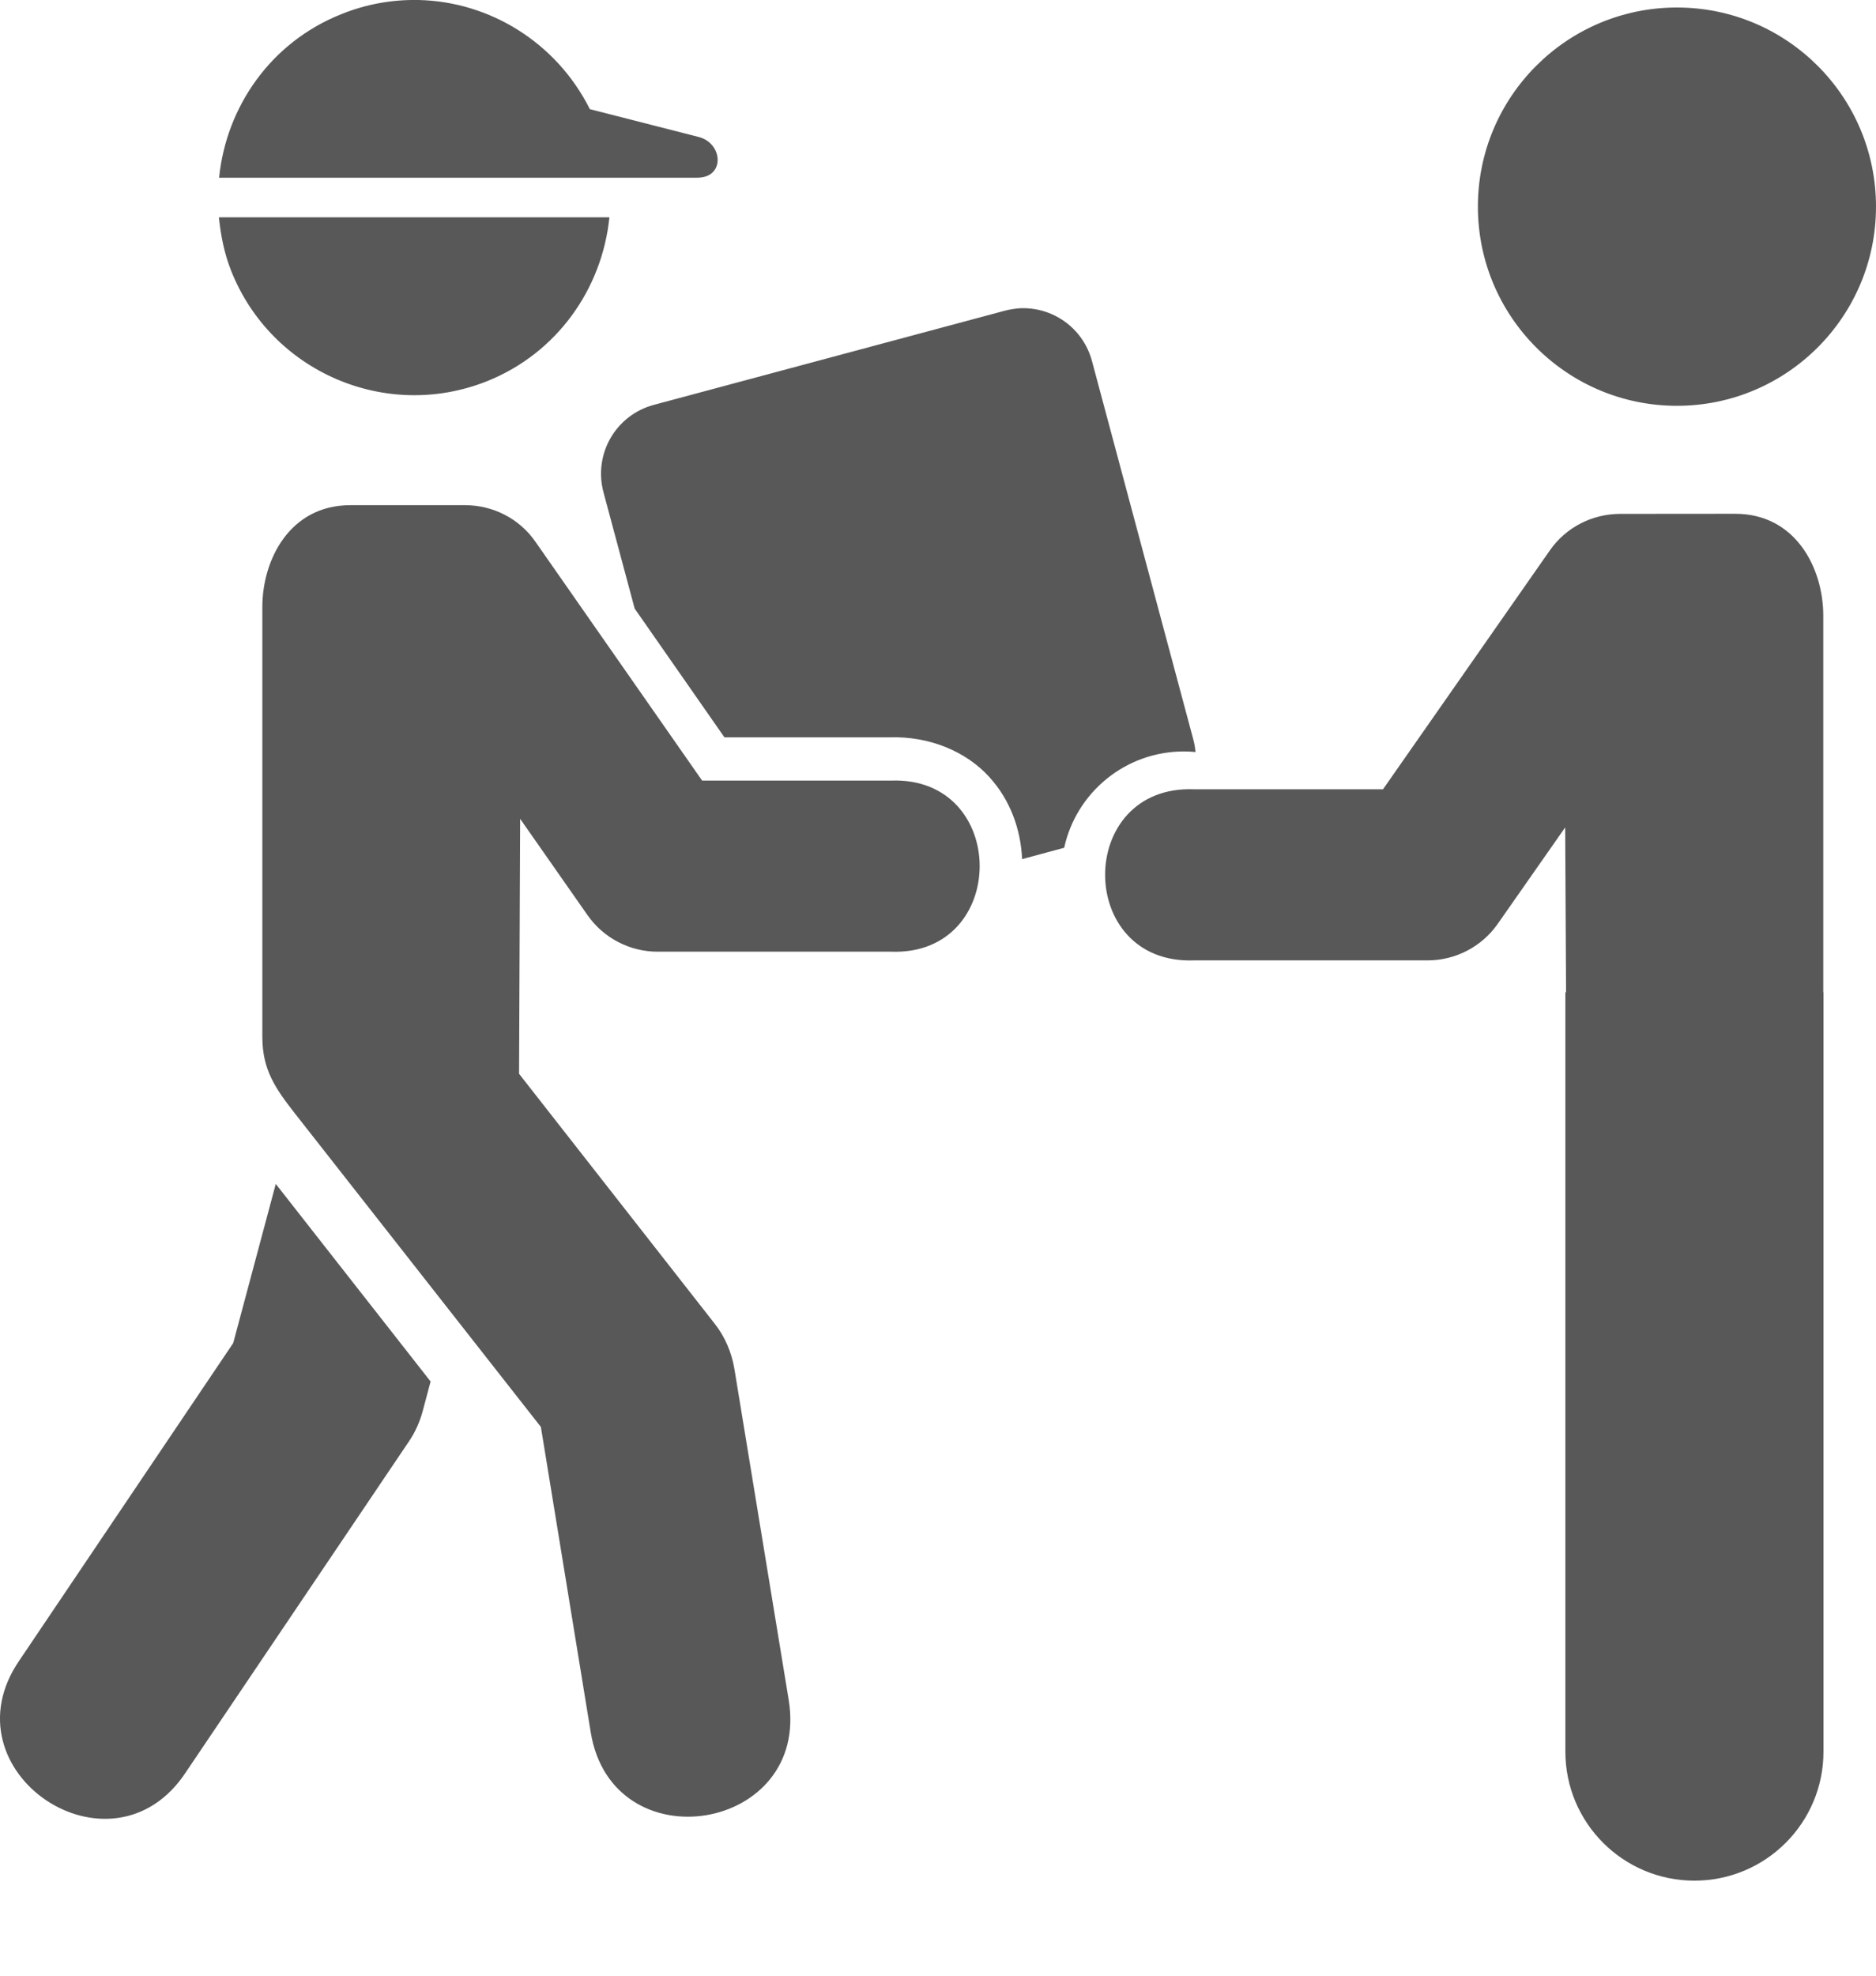<svg width="19" height="20" viewBox="0 0 19 20" fill="none" xmlns="http://www.w3.org/2000/svg">
<path fill-rule="evenodd" clip-rule="evenodd" d="M4.239 0C3.979 -0.005 3.715 0.039 3.458 0.143C2.742 0.427 2.291 1.082 2.219 1.799H7.062C7.346 1.799 7.323 1.451 7.078 1.387L5.974 1.105C5.636 0.431 4.961 0.016 4.239 0H4.239ZM2.217 2.2C2.236 2.381 2.27 2.563 2.341 2.741C2.746 3.763 3.906 4.266 4.93 3.86C5.647 3.574 6.099 2.918 6.172 2.2H2.217ZM2.657 6.145C2.657 5.666 2.935 5.114 3.548 5.114L4.71 5.114C4.994 5.114 5.26 5.25 5.422 5.483L7.111 7.902H9.022C10.222 7.856 10.222 9.68 9.022 9.634H6.66C6.378 9.634 6.113 9.496 5.951 9.265L5.268 8.289L5.257 10.87L7.236 13.397C7.342 13.53 7.41 13.69 7.438 13.858L7.988 17.209C8.207 18.546 6.202 18.874 5.983 17.537L5.478 14.445L2.984 11.268C2.795 11.025 2.657 10.835 2.657 10.497V6.145ZM2.793 11.985L2.362 13.596L0.198 16.806C-0.58 17.933 1.133 19.084 1.884 17.938L4.142 14.591C4.205 14.498 4.252 14.394 4.281 14.285L4.361 13.985L2.793 11.985ZM16.984 4.108C18.097 4.108 19 3.205 19 2.092C19 0.978 18.097 0.076 16.984 0.076C15.871 0.076 14.968 0.978 14.968 2.092C14.968 3.205 15.871 4.108 16.984 4.108ZM10.174 3.146C10.223 3.133 10.271 3.126 10.319 3.121L10.319 3.121C10.657 3.101 10.97 3.318 11.06 3.657L12.085 7.483C12.097 7.527 12.104 7.57 12.108 7.613C12.069 7.609 12.03 7.607 11.99 7.607C11.396 7.607 10.899 8.025 10.778 8.582L10.352 8.697C10.338 8.399 10.235 8.101 10.018 7.864C9.785 7.608 9.414 7.45 9.004 7.464H7.337L6.428 6.161L6.112 4.983C6.009 4.596 6.236 4.201 6.624 4.098L10.174 3.146ZM18.466 6.232C18.466 5.754 18.188 5.201 17.574 5.201L16.411 5.202C16.126 5.202 15.86 5.338 15.698 5.57L14.007 7.99H12.094C10.892 7.944 10.892 9.767 12.094 9.722H14.459C14.741 9.722 15.007 9.584 15.169 9.352L15.852 8.376L15.861 10.044H15.854V17.709H15.854L15.854 17.732C15.854 18.453 16.439 19.038 17.161 19.038C17.883 19.038 18.468 18.453 18.468 17.732L18.468 17.709H18.468V10.044H18.466V6.232Z" fill="#585858"/>
</svg>
